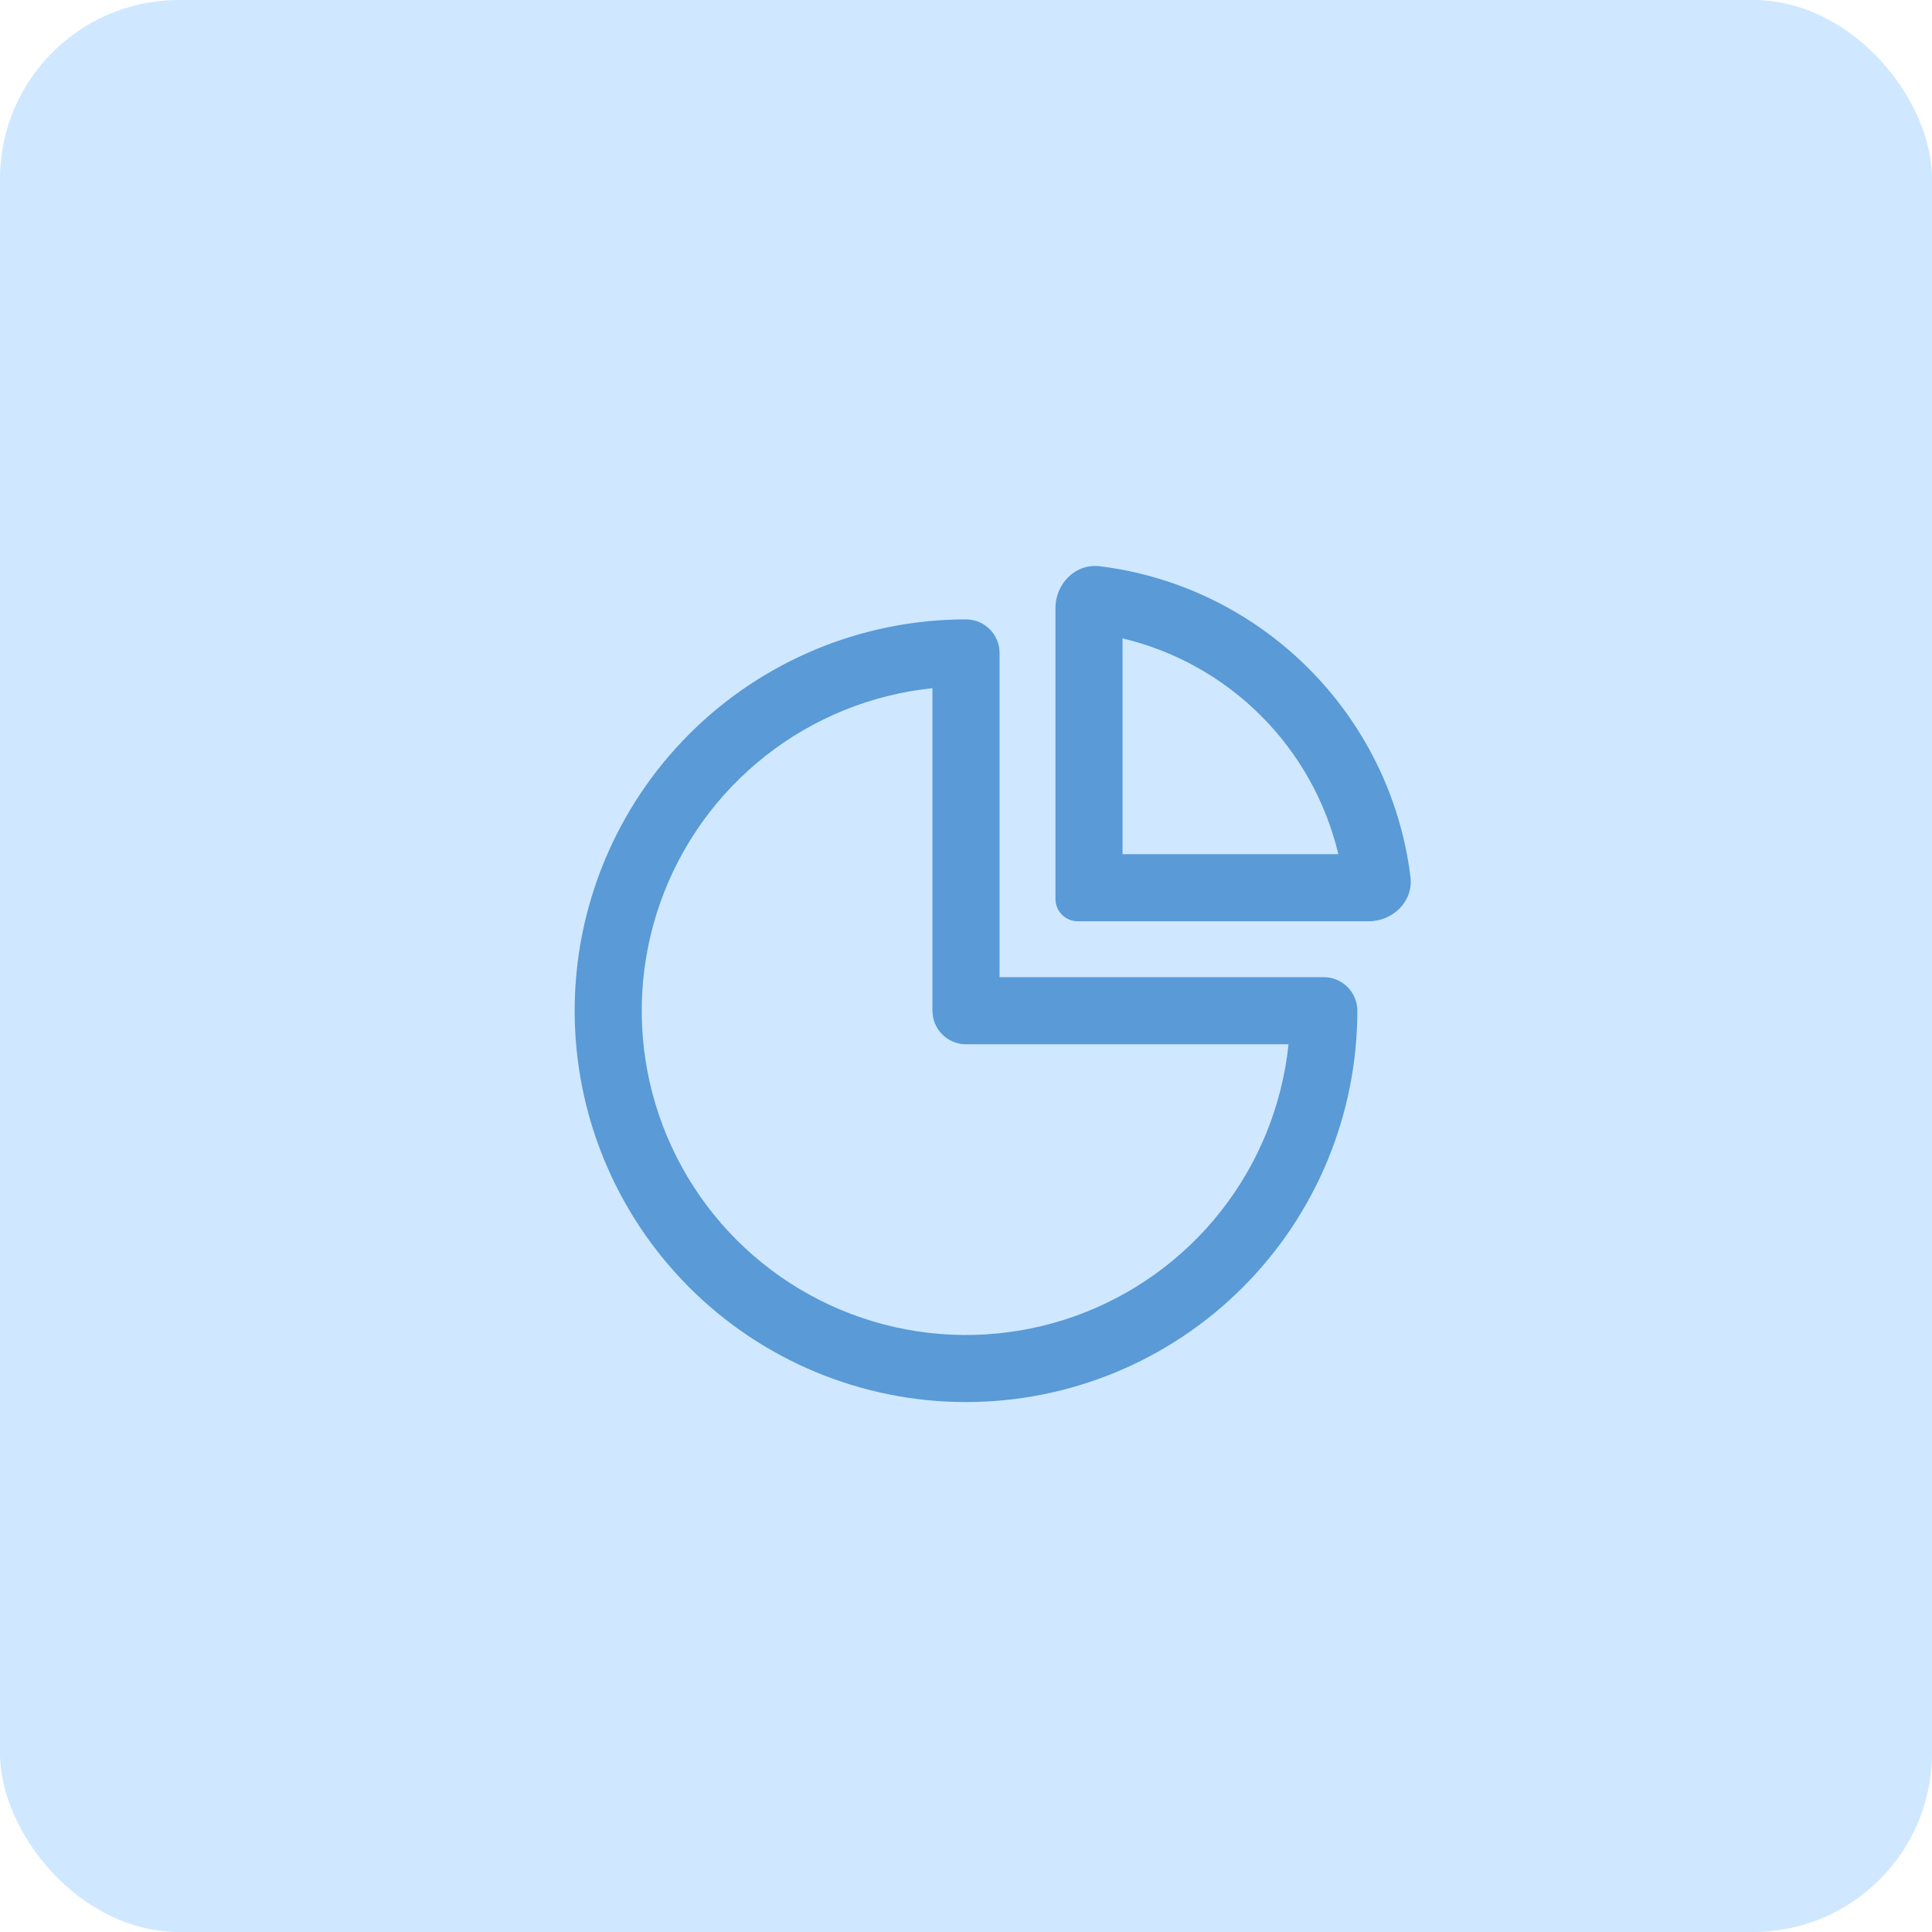 <?xml version="1.0" encoding="UTF-8"?> <svg xmlns="http://www.w3.org/2000/svg" width="54" height="54" viewBox="0 0 54 54" fill="none"><rect width="54" height="54" rx="5" fill="#CFE8FF"></rect><path fill-rule="evenodd" clip-rule="evenodd" d="M26.062 19.235C24.359 19.412 22.74 20.068 21.395 21.128C20.049 22.187 19.03 23.606 18.458 25.22C17.885 26.834 17.782 28.577 18.159 30.248C18.537 31.919 19.38 33.448 20.591 34.659C21.802 35.87 23.331 36.713 25.002 37.091C26.673 37.468 28.416 37.365 30.03 36.792C31.644 36.22 33.063 35.201 34.123 33.855C35.182 32.51 35.838 30.891 36.015 29.188H27C26.751 29.188 26.513 29.089 26.337 28.913C26.161 28.737 26.062 28.499 26.062 28.25V19.235ZM16.062 28.25C16.062 25.349 17.215 22.567 19.266 20.516C21.317 18.465 24.099 17.312 27 17.312C27.249 17.312 27.487 17.411 27.663 17.587C27.839 17.763 27.938 18.001 27.938 18.25V27.312H37C37.249 27.312 37.487 27.411 37.663 27.587C37.839 27.763 37.938 28.001 37.938 28.25C37.938 31.151 36.785 33.933 34.734 35.984C32.683 38.035 29.901 39.188 27 39.188C24.099 39.188 21.317 38.035 19.266 35.984C17.215 33.933 16.062 31.151 16.062 28.25Z" fill="#599AD7"></path><path fill-rule="evenodd" clip-rule="evenodd" d="M31.375 17.843V23.875H37.407C37.059 22.41 36.31 21.07 35.245 20.005C34.18 18.94 32.84 18.191 31.375 17.843ZM30.747 15.828C35.273 16.39 38.86 19.977 39.422 24.503C39.509 25.188 38.94 25.75 38.25 25.75H30.125C29.959 25.75 29.8 25.684 29.683 25.567C29.566 25.45 29.5 25.291 29.5 25.125V17C29.5 16.31 30.062 15.741 30.747 15.828Z" fill="#599AD7"></path></svg> 